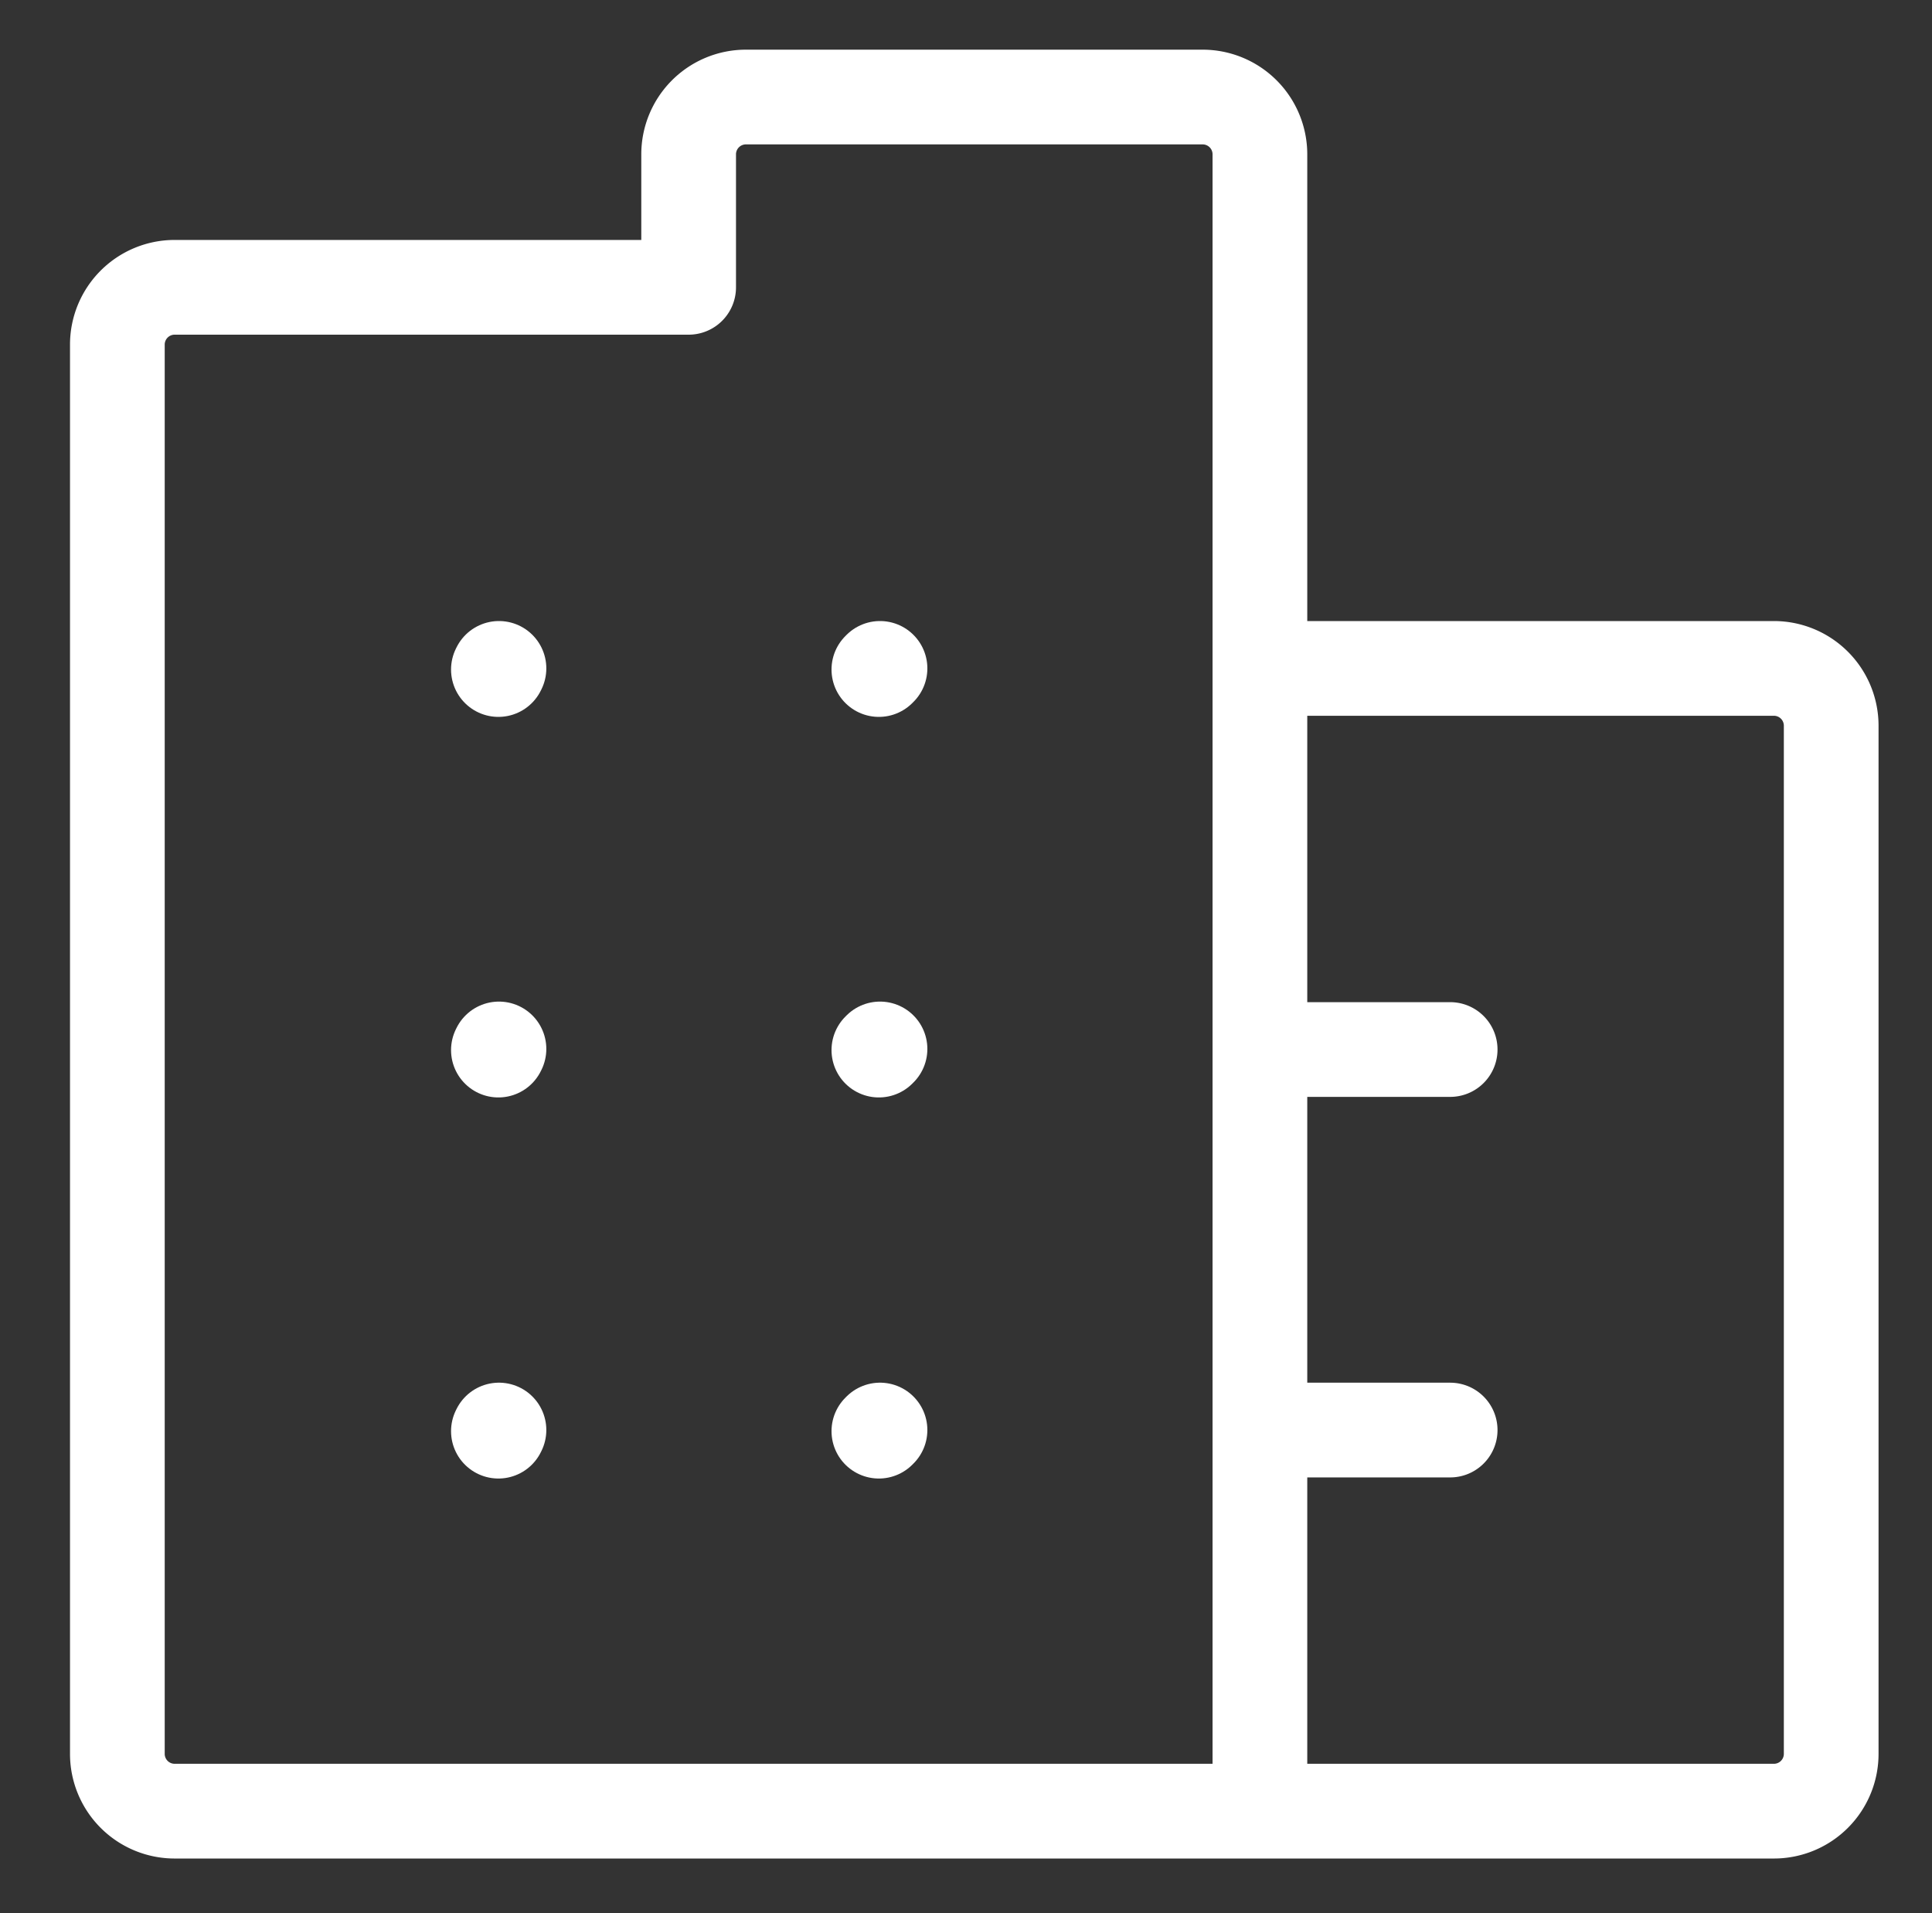 <svg xmlns="http://www.w3.org/2000/svg" xmlns:xlink="http://www.w3.org/1999/xlink" width="102" height="101" viewBox="0 0 102 101">
  <rect x="0" y="0" width="102" height="101" fill="#333333" stroke="none"/>
  <defs>
    <clipPath id="clip-path">
      <rect id="Rectángulo_14" data-name="Rectángulo 14" width="102" height="101" transform="translate(0.36 0.167)" fill="none" stroke="#fff" stroke-width="5"/>
    </clipPath>
  </defs>
  <g id="Grupo_14" data-name="Grupo 14" transform="translate(-0.36 -0.167)">
    <line id="Línea_2" data-name="Línea 2" y1="0.06" x2="0.03" transform="translate(26.673 35.449)" fill="none" stroke="#fff" stroke-linecap="round" stroke-linejoin="round" stroke-width="5"/>
    <line id="Línea_3" data-name="Línea 3" y1="0.06" x2="0.06" transform="translate(46.76 35.449)" fill="none" stroke="#fff" stroke-linecap="round" stroke-linejoin="round" stroke-width="5"/>
    <line id="Línea_4" data-name="Línea 4" y1="0.06" x2="0.03" transform="translate(26.673 55.537)" fill="none" stroke="#fff" stroke-linecap="round" stroke-linejoin="round" stroke-width="5"/>
    <line id="Línea_5" data-name="Línea 5" y1="0.06" x2="0.06" transform="translate(46.76 55.537)" fill="none" stroke="#fff" stroke-linecap="round" stroke-linejoin="round" stroke-width="5"/>
    <line id="Línea_6" data-name="Línea 6" y1="0.06" x2="0.03" transform="translate(26.673 75.653)" fill="none" stroke="#fff" stroke-linecap="round" stroke-linejoin="round" stroke-width="5"/>
    <line id="Línea_7" data-name="Línea 7" y1="0.06" x2="0.06" transform="translate(46.76 75.653)" fill="none" stroke="#fff" stroke-linecap="round" stroke-linejoin="round" stroke-width="5"/>
    <g id="Grupo_9" data-name="Grupo 9" transform="translate(0 0)">
      <g id="Grupo_8" data-name="Grupo 8" transform="translate(0 0)" clip-path="url(#clip-path)">
        <path id="Trazado_15" data-name="Trazado 15" d="M61.321,91.482H4.016A3.025,3.025,0,0,1,1,88.466V14.06a3.025,3.025,0,0,1,3.016-3.016H31.161V4.016A3.025,3.025,0,0,1,34.177,1H58.305a3.025,3.025,0,0,1,3.016,3.016V31.161m0,60.321H88.466a3.025,3.025,0,0,0,3.016-3.016V34.177a3.025,3.025,0,0,0-3.016-3.016H61.321m0,60.321V71.365m0-40.2V51.278m0,20.087V51.278m0,20.087H71.365M61.321,51.278H71.365" transform="translate(5.556 4.289)" fill="none" stroke="#fff" stroke-linecap="round" stroke-linejoin="round" stroke-width="5"/>
      </g>
    </g>
  </g>
</svg>
